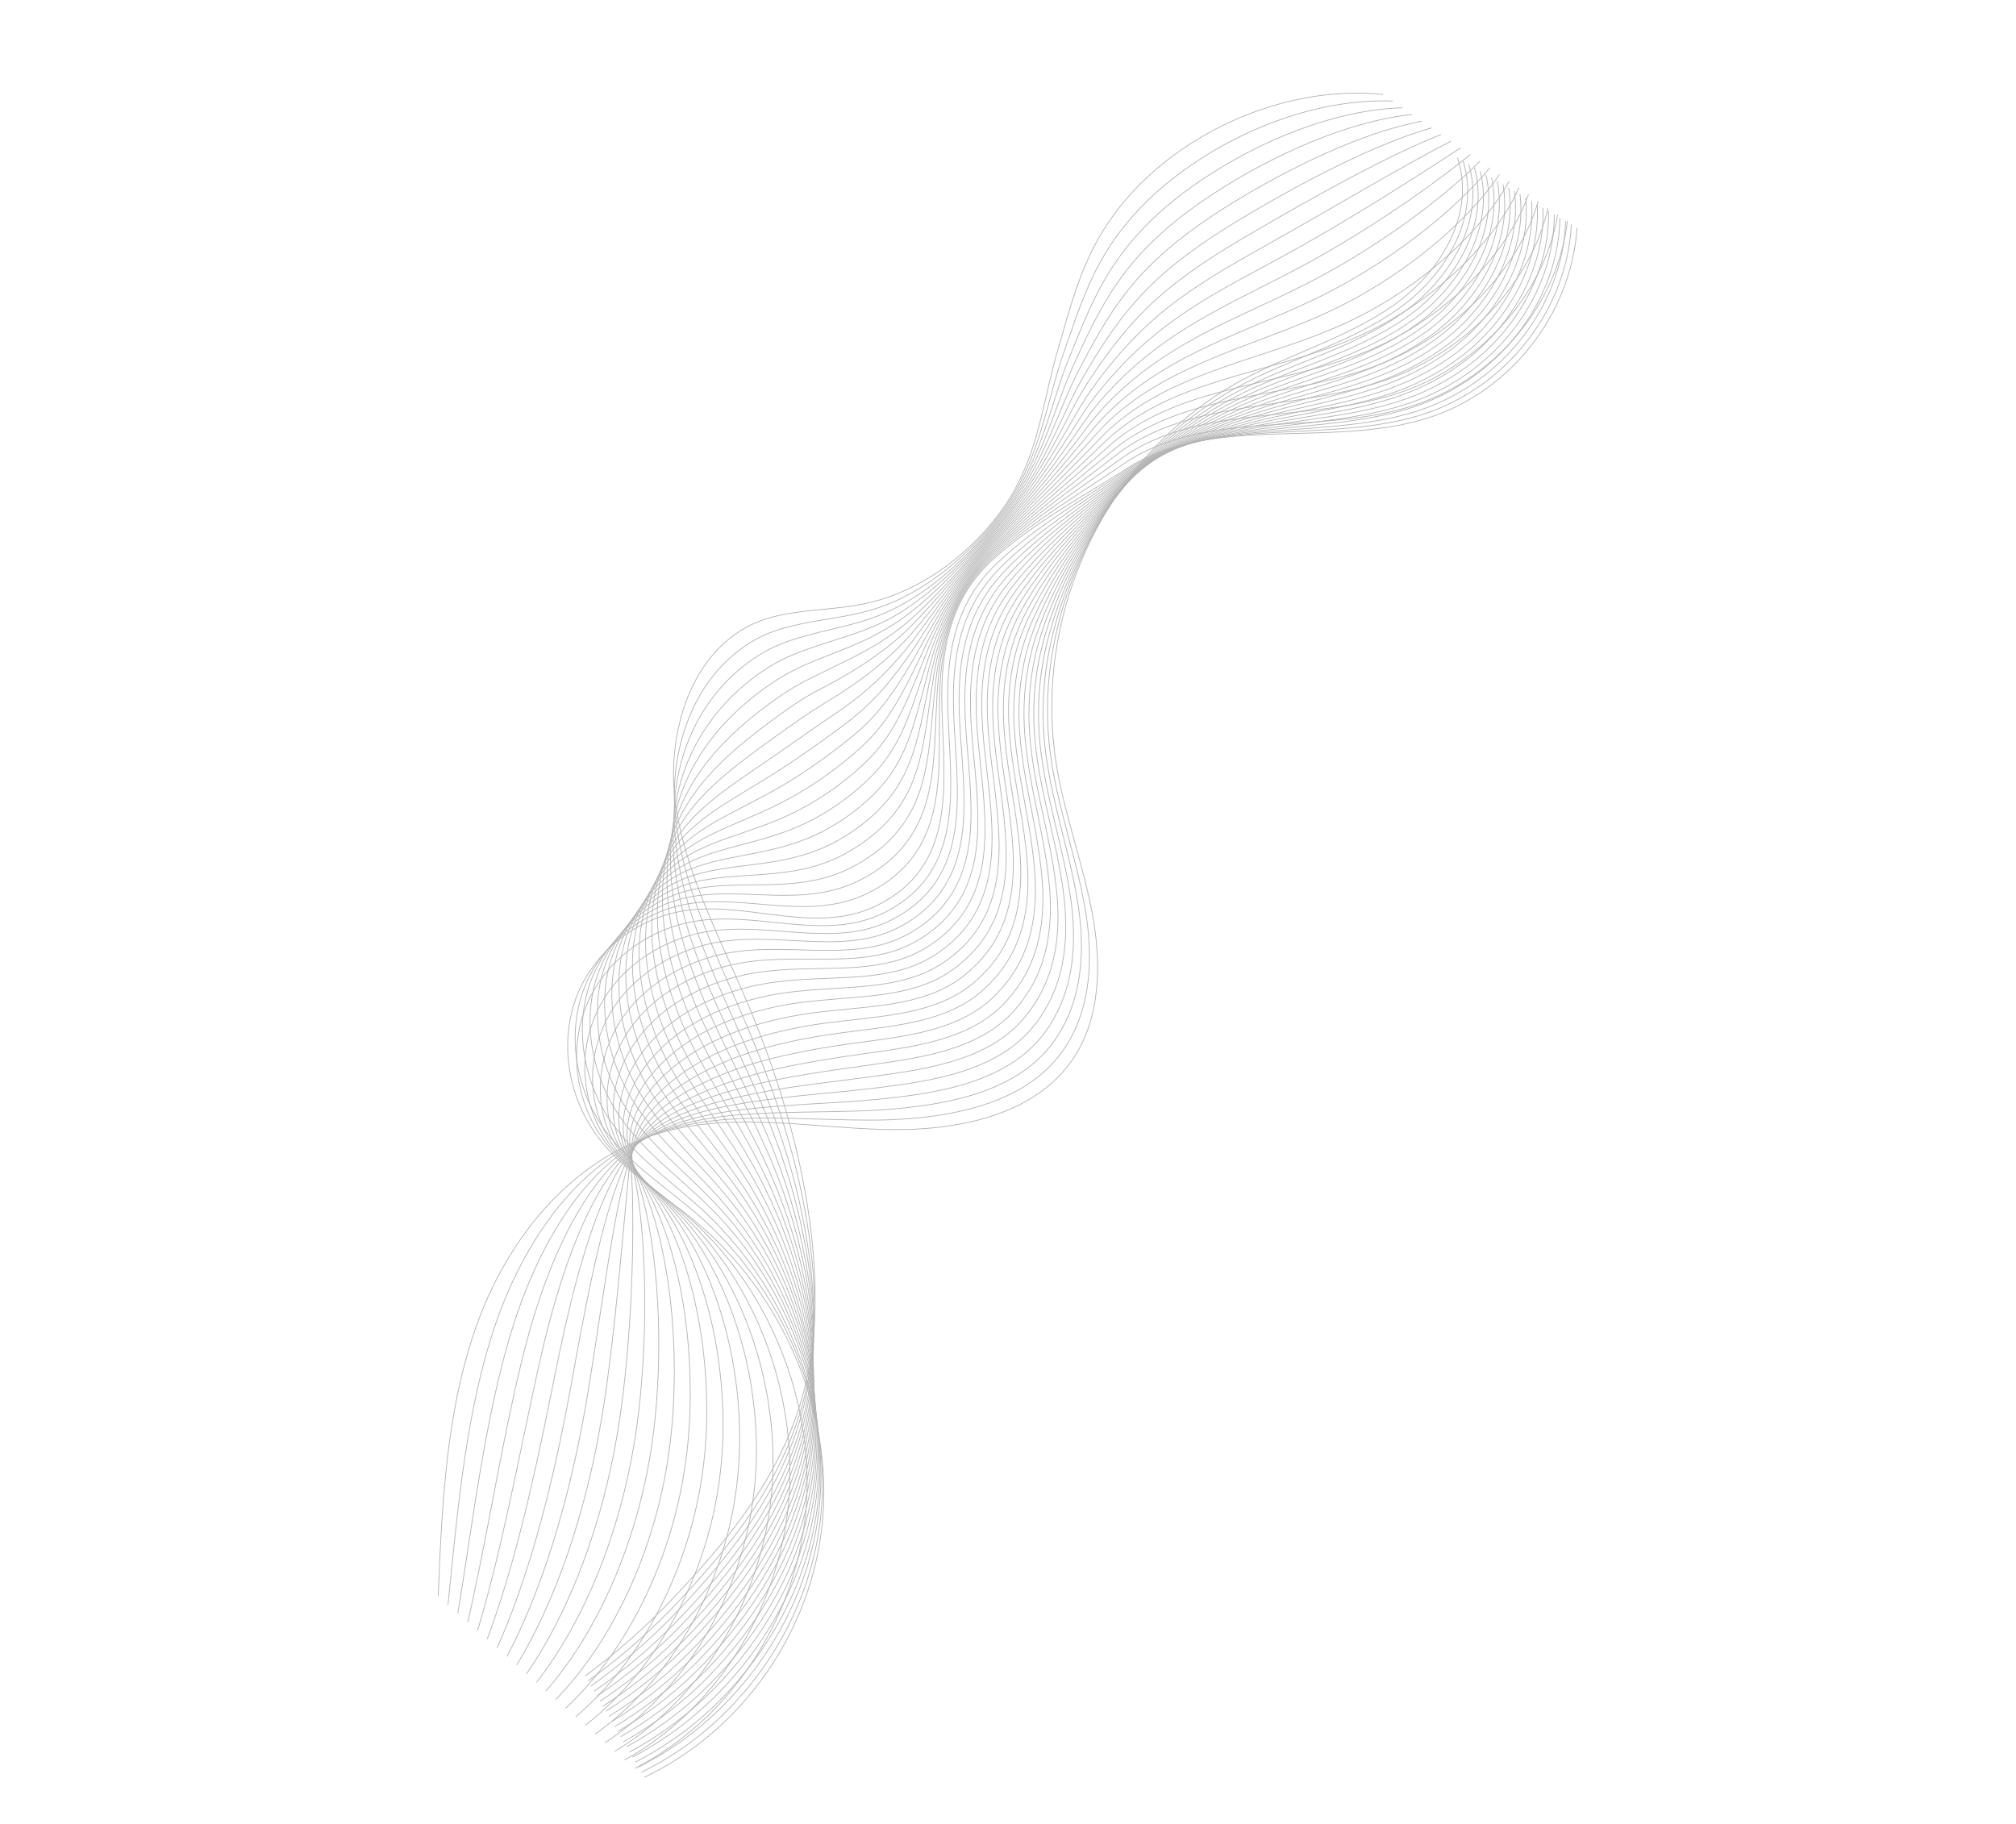 <?xml version="1.0" encoding="UTF-8"?> <svg xmlns="http://www.w3.org/2000/svg" width="1187" height="1074" viewBox="0 0 1187 1074" fill="none"><g opacity="0.3"><path d="M858.131 92.87C869.021 125.698 848.435 159.971 821.111 179.317C793.808 198.703 760.329 208.021 730.802 224.057C651.706 267.063 606.689 362.005 622.406 452.68C627.453 481.743 638.025 509.882 643.31 538.918C648.595 567.953 647.887 599.381 631.967 623.22C609.051 657.492 561.835 666.321 519.255 665.035C476.674 663.749 432.814 655.258 392.257 666.091C338.972 680.342 300.644 726.427 281.683 777.493C262.761 828.536 260.282 884.679 258.007 939.799" stroke="black" stroke-width="0.445" stroke-miterlimit="10"></path><path d="M861.463 94.809C871.759 127.757 851.231 161.948 823.931 181.433C812.149 189.857 799.147 196.411 785.785 202.301C768.264 210.043 750.131 216.751 733.24 225.468C698.772 243.225 670.305 269.978 650.326 302.756C634.893 328.052 624.197 356.195 619.436 385.571C615.963 406.499 615.856 428.029 619.251 449.482C620.772 459.089 622.907 468.615 625.28 478.113C630.096 497.426 635.843 516.588 639.071 536.055C642.707 558.136 642.739 581.414 634.916 601.514C632.5 607.789 629.395 613.729 625.439 619.22C608.813 642.227 580.788 652.635 550.924 656.953C538.002 658.804 524.746 659.572 512.019 659.545C497.78 659.529 483.521 658.917 469.47 658.597C441.846 657.899 415.026 658.031 390.329 666.176C374.279 671.499 360.209 680.001 347.676 690.961C322.183 713.212 303.081 746.021 291.303 781.031C288.064 790.639 285.307 800.391 282.895 810.31C272.18 854.365 268.351 900.656 263.773 944.822" stroke="black" stroke-width="0.445" stroke-miterlimit="10"></path><path d="M864.815 96.786C874.479 129.875 854.068 164.002 826.793 183.626C814.992 192.111 801.991 198.665 788.569 204.536C771.005 212.201 752.744 218.674 735.68 226.979C700.866 243.91 671.673 269.234 651.038 301.457C635.073 326.333 623.618 353.825 617.807 382.758C613.649 403.45 613.041 424.899 616.099 446.382C617.459 455.974 619.516 465.543 621.772 475.105C626.371 494.485 631.944 513.793 634.853 533.23C638.151 555.343 637.597 578.382 628.986 598.15C626.326 604.254 623.076 610.02 618.953 615.298C601.679 637.39 573.517 646.708 543.671 650.965C530.71 652.838 517.46 653.804 504.808 654.193C490.664 654.633 476.605 654.671 462.998 655.072C436.216 655.74 410.878 657.295 388.406 666.46C373.851 672.39 361.705 681.265 350.734 692.49C328.546 715.326 311.702 748.935 300.867 784.749C297.894 794.568 295.286 804.593 292.92 814.69C282.42 859.793 276.739 906.685 269.545 950.043" stroke="black" stroke-width="0.445" stroke-miterlimit="10"></path><path d="M868.168 98.764C877.2 131.993 856.906 166.057 829.635 185.78C817.855 194.304 804.797 200.939 791.332 206.733C773.666 214.301 755.356 220.497 738.1 228.45C702.901 244.578 673.061 268.43 651.731 300.12C635.234 324.576 622.98 351.437 616.158 379.906C611.276 400.384 610.206 421.729 612.948 443.282C614.17 452.9 616.067 462.454 618.226 472.119C622.609 491.566 628.007 511.018 630.618 530.466C633.578 552.61 632.478 575.389 623.04 594.846C620.135 600.78 616.74 606.371 612.468 611.375C594.585 632.532 566.226 640.742 536.419 644.977C523.398 646.832 510.215 648.016 497.637 648.82C483.588 649.714 469.77 650.382 456.544 651.487C430.648 653.599 406.71 656.52 386.503 666.684C373.424 673.281 363.16 682.45 353.851 693.937C334.926 717.281 320.403 751.806 310.53 788.365C307.844 798.433 305.381 808.632 303.082 818.946C292.835 865.076 285.304 912.568 275.394 955.122" stroke="black" stroke-width="0.445" stroke-miterlimit="10"></path><path d="M871.521 100.741C879.899 134.073 859.744 168.112 832.437 187.955C820.639 196.54 807.603 203.214 794.035 208.911C776.326 216.402 757.888 222.363 740.46 229.904C704.935 245.246 674.348 267.63 652.38 298.704C635.311 322.761 622.239 348.953 614.505 376.955C608.859 397.24 607.367 418.459 609.81 440.023C610.873 449.626 612.652 459.244 614.733 468.951C618.921 488.505 624.102 508.024 626.396 527.542C628.998 549.678 627.394 572.276 617.087 591.344C613.958 597.146 610.375 602.485 605.958 607.314C587.427 627.557 558.949 634.616 529.103 638.873C516.061 640.689 502.867 642.131 490.38 643.291C476.405 644.601 462.809 645.957 450.044 647.724C424.99 651.201 402.517 655.607 384.592 666.709C372.968 673.933 364.628 683.476 356.942 695.247C341.263 719.157 329.097 754.479 320.106 791.824C317.647 802.123 315.372 812.576 313.14 823.106C303.126 870.224 293.785 918.394 281.178 960.084" stroke="black" stroke-width="0.445" stroke-miterlimit="10"></path><path d="M874.874 102.719C882.619 136.191 862.581 170.166 835.277 190.109C823.501 198.733 810.425 205.429 796.797 211.108C779.046 218.52 760.48 224.247 742.879 231.375C707.007 245.893 675.755 266.866 653.07 297.366C635.47 321.003 621.578 346.526 612.833 374.064C606.463 394.135 604.531 415.289 606.637 436.885C607.56 446.512 609.201 456.155 611.183 465.865C615.153 485.486 620.161 505.151 622.135 524.64C624.4 546.807 622.249 569.144 611.115 587.902C607.78 593.511 604.013 598.697 599.469 603.292C580.307 622.561 551.675 628.589 521.825 632.747C508.744 634.584 495.556 636.225 483.143 637.801C469.263 639.565 455.908 641.551 443.547 644.061C419.357 648.943 398.227 654.796 382.645 666.855C372.436 674.728 366.1 684.601 359.975 696.638C347.563 721.154 337.694 757.255 329.646 795.404C327.453 805.913 325.306 816.6 323.141 827.348C313.381 875.492 302.149 924.285 286.865 965.149" stroke="black" stroke-width="0.445" stroke-miterlimit="10"></path><path d="M878.244 104.636C885.357 138.249 865.415 172.122 838.136 192.203C826.342 200.887 813.248 207.643 799.578 213.244C781.724 220.56 763.109 226.01 745.316 232.786C709.08 246.539 677.121 266.023 653.78 295.968C635.626 319.146 620.897 344.059 611.201 371.153C604.068 391.03 601.713 412.059 603.481 433.686C604.306 443.317 605.808 452.984 607.633 462.78C611.387 482.467 616.181 502.299 617.896 521.776C619.802 543.936 617.147 566.091 605.165 584.499C601.606 589.977 597.673 594.949 592.962 599.331C573.191 617.664 544.401 622.563 514.551 626.72C501.41 628.539 488.25 630.419 475.95 632.389C462.165 634.608 449.051 637.223 437.072 640.437C413.725 646.684 393.963 654.124 380.719 667.039C371.909 675.622 367.554 685.787 363.091 698.085C353.963 723.148 346.394 760.126 339.268 799.041C337.363 809.8 335.343 820.721 333.224 831.646C323.678 880.839 310.634 930.21 292.695 970.288" stroke="black" stroke-width="0.445" stroke-miterlimit="10"></path><path d="M881.598 106.613C888.057 140.328 868.254 174.176 840.999 194.396C829.226 203.119 816.094 209.897 802.341 215.441C784.445 222.678 765.703 227.893 747.737 234.257C711.154 247.186 678.469 265.24 654.472 294.63C635.787 317.388 620.199 341.654 609.552 368.301C601.694 387.964 598.879 408.889 600.309 430.547C600.973 440.163 602.359 449.894 604.106 459.733C607.664 479.526 612.262 499.464 613.679 518.952C615.247 541.143 612.067 563.077 599.215 581.096C595.451 586.382 591.333 591.201 586.495 595.348C566.076 612.767 537.128 616.536 507.318 620.672C494.176 622.491 480.984 624.591 468.797 626.956C455.146 629.609 442.194 632.895 430.657 636.831C408.174 644.482 389.781 653.509 378.894 667.221C371.464 676.573 369.147 686.947 366.247 699.512C360.386 725.181 355.113 762.938 348.931 802.657C347.252 813.647 345.438 824.76 343.346 835.924C334.055 886.143 319.141 936.175 298.504 975.388" stroke="black" stroke-width="0.445" stroke-miterlimit="10"></path><path d="M884.95 108.59C890.777 142.446 871.091 176.231 843.8 196.572C832.01 205.355 818.859 212.193 805.064 217.658C787.104 224.779 768.235 229.759 750.156 235.729C713.226 247.833 679.855 264.437 655.142 293.253C635.924 315.591 619.518 339.187 607.88 365.41C599.259 384.88 596.021 405.68 597.135 427.409C597.661 437.049 598.908 446.805 600.537 456.707C603.879 476.568 608.303 496.651 609.421 516.149C610.652 538.371 606.986 560.063 593.247 577.754C589.259 582.907 584.974 587.513 579.948 591.407C558.92 607.892 529.836 610.57 500.004 614.667C486.802 616.468 473.638 618.806 461.504 621.547C447.927 624.616 435.236 628.57 424.082 633.21C402.442 642.227 385.38 652.961 376.868 667.409C370.84 677.57 370.501 688.136 369.241 700.924C366.686 727.178 363.67 765.734 358.471 806.237C357.058 817.437 355.392 828.824 353.347 840.165C344.309 891.412 327.544 942.044 304.23 980.432" stroke="black" stroke-width="0.445" stroke-miterlimit="10"></path><path d="M888.304 110.568C893.498 144.565 873.929 178.285 846.642 198.726C834.873 207.548 821.704 214.446 807.828 219.855C789.825 226.897 770.868 231.622 752.555 237.161C715.261 248.501 681.182 263.615 655.813 291.876C636.063 313.794 618.798 336.742 606.188 362.48C596.783 381.718 593.144 402.432 593.921 424.192C594.286 433.818 595.455 443.616 596.967 453.582C600.053 473.531 604.342 493.738 605.14 513.207C606.012 535.422 601.842 556.931 587.234 574.234C583.041 579.195 578.55 583.609 573.418 587.307C551.78 602.856 522.5 604.426 492.707 608.502C479.466 610.324 466.348 612.84 454.287 615.996C440.805 619.52 428.354 624.104 417.643 629.465C396.867 639.887 381.259 652.364 374.98 667.473C370.413 678.461 372.031 689.18 372.355 702.272C373.065 729.132 372.407 768.485 368.09 809.774C366.904 821.205 365.405 832.806 363.448 844.403C354.664 896.677 336.009 947.931 310.04 985.532" stroke="black" stroke-width="0.445" stroke-miterlimit="10"></path><path d="M891.655 112.546C896.256 146.662 876.745 180.301 849.482 200.88C837.695 209.763 824.526 216.661 810.629 222.031C792.523 228.977 773.498 233.485 755.012 238.611C717.372 249.127 682.628 262.83 656.542 290.518C636.222 312.036 618.077 334.298 604.576 359.608C594.408 378.652 590.346 399.241 590.807 421.072C591.034 430.722 592.064 440.545 593.498 450.553C596.388 470.609 600.481 490.922 600.982 510.401C601.516 532.647 596.881 553.953 581.364 570.888C576.947 575.717 572.29 579.918 566.992 583.403C544.684 597.999 515.328 598.496 485.492 602.493C472.23 604.277 459.101 607.052 447.153 610.603C433.766 614.581 421.535 619.755 411.227 625.859C391.333 637.625 377.202 651.984 373.153 667.654C370.051 679.569 373.583 690.362 375.548 703.678C379.564 731.123 381.163 771.276 377.79 813.369C376.891 825.05 375.537 836.825 373.608 848.66C365.039 901.981 344.571 953.815 315.886 990.612" stroke="black" stroke-width="0.445" stroke-miterlimit="10"></path><path d="M894.988 114.484C898.935 148.702 879.562 182.316 852.303 202.995C840.537 211.916 827.311 218.896 813.35 224.149C795.202 231.016 776.028 235.251 757.39 240.004C719.364 249.716 683.934 261.968 657.192 289.101C636.318 310.161 617.337 331.813 602.885 356.678C591.971 375.468 587.469 395.993 587.592 417.855C587.659 427.491 588.572 437.377 589.889 447.449C592.562 467.572 596.46 487.991 596.644 507.541C596.82 529.779 591.72 550.881 575.276 567.509C570.675 572.186 565.812 576.194 560.347 579.466C537.43 593.126 507.877 592.514 478.081 596.491C464.758 598.257 451.657 601.269 439.762 605.197C426.47 609.63 414.44 615.454 404.553 622.241C385.502 635.373 372.966 651.55 371.008 667.806C369.489 680.583 374.857 691.493 378.405 705.114C385.727 733.144 389.584 774.097 387.132 816.956C386.499 828.846 385.295 840.895 383.45 852.886C375.114 907.196 352.836 959.708 321.454 995.641" stroke="black" stroke-width="0.445" stroke-miterlimit="10"></path><path d="M898.34 116.461C901.655 150.82 882.399 184.371 855.125 205.209C843.342 214.191 830.137 221.21 816.094 226.405C797.904 233.195 778.642 237.173 759.792 241.536C721.44 250.462 685.263 261.246 657.883 287.764C636.477 308.403 616.616 329.368 601.274 353.805C589.596 372.402 584.672 392.802 584.457 414.695C584.386 424.356 585.16 434.267 586.399 444.381C588.855 464.57 592.579 485.135 592.443 504.656C592.321 526.904 586.717 547.825 569.343 564.046C564.497 568.551 559.489 572.385 553.897 575.422C530.371 588.148 500.66 586.406 470.863 590.383C457.502 592.17 444.407 595.381 432.625 599.703C419.407 604.552 407.639 611.045 398.156 618.575C379.947 633.072 369.067 651.084 369.16 667.949C369.245 681.627 376.428 692.615 381.577 706.48C392.205 735.095 398.34 776.887 396.811 820.511C396.405 832.633 395.367 844.895 393.59 857.103C385.507 912.44 361.339 965.573 327.28 1000.68" stroke="black" stroke-width="0.445" stroke-miterlimit="10"></path><path d="M901.732 118.417C904.414 152.918 885.315 186.383 858.005 207.342C846.243 216.363 832.96 223.425 818.896 228.581C800.603 235.274 781.274 239.036 762.25 242.986C723.553 251.088 686.689 260.421 658.614 286.405C636.676 306.624 615.956 326.941 599.642 350.893C587.18 369.258 581.854 389.572 581.323 411.535C581.114 421.221 581.788 431.135 582.871 441.334C585.131 461.63 588.659 482.301 588.226 501.832C587.744 524.072 581.696 544.829 563.414 560.682C558.384 565.035 553.149 568.637 547.39 571.461C523.216 583.272 493.368 580.44 463.551 584.377C450.168 586.125 437.062 589.596 425.393 594.313C412.27 599.616 400.721 606.699 391.641 614.972C374.315 630.813 365.107 650.601 367.196 668.155C368.941 682.653 377.882 693.801 384.615 707.971C398.548 737.171 406.98 779.741 406.394 824.169C406.276 836.54 405.365 849.037 403.634 861.423C395.766 917.808 369.785 971.52 333.07 1005.84" stroke="black" stroke-width="0.445" stroke-miterlimit="10"></path><path d="M905.085 120.395C907.113 154.997 888.152 188.438 860.846 209.496C849.066 218.578 835.805 225.679 821.638 230.739C803.302 237.354 783.863 240.82 764.688 244.397C725.604 251.696 688.054 259.579 659.323 285.007C636.853 304.806 615.215 324.458 598.009 347.982C584.763 366.114 579.036 386.342 578.168 408.337C577.799 418.008 578.356 427.986 579.339 438.188C581.382 458.551 584.736 479.367 584.004 498.908C583.185 521.18 576.673 541.733 557.482 557.219C552.228 561.44 546.827 564.829 540.94 567.418C516.157 578.294 486.151 574.332 456.334 578.27C442.912 580.039 429.852 583.687 418.217 588.841C405.229 594.578 393.88 602.311 385.244 611.306C368.739 628.473 361.304 650.034 365.387 668.276C368.794 683.594 379.453 694.923 387.827 709.316C405.045 739.062 415.755 782.471 416.112 827.704C416.221 840.306 415.515 852.995 413.833 865.658C406.219 923.07 378.369 977.443 338.957 1010.9" stroke="black" stroke-width="0.445" stroke-miterlimit="10"></path><path d="M908.438 122.372C909.834 157.115 890.97 190.453 863.688 211.65C851.929 220.771 838.59 227.914 824.401 232.935C806.002 239.433 786.457 242.704 767.108 245.868C727.699 252.381 689.463 258.814 659.994 283.63C636.971 302.97 614.474 321.973 596.339 345.091C582.269 363.012 576.141 383.154 574.996 405.198C574.488 414.893 574.885 424.857 575.811 435.141C577.638 455.571 580.778 476.554 579.766 496.044C578.609 518.348 571.614 538.758 551.511 553.777C546.073 557.844 540.427 561.063 534.413 563.417C508.981 573.379 478.818 568.287 449.018 572.165C435.536 573.916 422.504 577.802 410.961 583.311C398.068 589.503 386.899 597.847 378.705 607.564C363.043 626.097 357.378 649.33 363.399 668.343C368.505 684.46 380.883 695.969 390.819 710.628C411.382 740.938 424.332 785.207 425.611 831.205C425.986 844.017 425.429 856.981 423.793 869.821C416.433 928.26 386.731 983.233 344.642 1015.86" stroke="black" stroke-width="0.445" stroke-miterlimit="10"></path><path d="M911.77 124.31C912.534 159.194 893.786 192.469 866.469 213.786C854.692 222.967 841.374 230.149 827.104 235.114C808.623 241.554 788.969 244.53 769.468 247.322C729.712 253.01 690.75 258.014 660.625 282.274C637.031 301.215 613.694 319.51 594.629 342.221C579.775 359.91 573.266 380.005 571.763 402.041C571.095 411.722 571.375 421.75 572.183 432.098C573.815 452.634 576.76 473.723 575.449 493.223C573.934 515.519 566.516 535.804 545.483 550.416C539.861 554.331 534.009 557.357 527.867 559.477C501.805 568.465 471.527 562.321 441.706 566.159C428.184 567.931 415.159 572.017 403.729 577.92C390.909 584.528 380.003 593.54 372.212 604C357.393 623.899 353.476 648.765 361.456 668.588C368.259 685.404 382.398 697.173 393.918 712.136C417.864 742.989 432.994 788.1 435.216 834.903C435.856 847.925 435.427 861.122 433.858 874.18C426.791 933.624 395.259 989.237 350.454 1021.06" stroke="black" stroke-width="0.445" stroke-miterlimit="10"></path><path d="M915.123 126.288C915.254 161.313 896.624 194.523 869.331 215.979C857.575 225.2 844.239 232.442 829.888 237.349C811.343 243.673 791.622 246.432 771.908 248.832C731.767 253.717 692.158 257.249 661.338 280.975C637.212 299.496 612.935 317.086 593 339.408C577.361 356.865 570.452 376.874 568.61 398.942C567.843 408.626 567.984 418.678 568.676 429.09C570.051 449.714 572.84 470.888 571.252 490.438C569.399 512.765 561.516 532.847 539.575 547.092C533.729 550.874 527.689 553.648 521.403 555.593C494.732 563.646 464.256 556.394 434.474 560.211C420.931 561.944 407.895 566.289 396.578 572.587C383.853 579.649 373.166 589.251 365.779 600.454C351.803 621.718 349.633 648.218 359.612 668.83C368.132 686.384 383.973 698.394 397.054 713.623C424.246 745.043 441.733 790.95 444.859 838.579C445.748 851.871 445.524 865.261 443.962 878.517C437.106 938.91 403.722 995.124 356.241 1026.13" stroke="black" stroke-width="0.445" stroke-miterlimit="10"></path><path d="M918.475 128.265C917.952 163.392 899.461 196.578 872.172 218.133C860.398 227.414 847.023 234.678 832.629 239.507C814.042 245.752 794.193 248.276 774.306 250.264C733.84 254.363 693.484 256.427 662.008 279.598C637.35 297.699 612.193 314.602 591.307 336.479C574.884 353.703 567.573 373.626 565.415 395.764C564.488 405.434 564.512 415.55 565.086 426.025C566.245 446.717 568.859 468.036 566.912 487.578C564.701 509.897 556.417 529.893 533.504 543.653C527.473 547.282 521.228 549.864 514.793 551.536C487.473 558.674 456.879 550.271 427.097 554.088C413.494 555.803 400.486 560.386 389.243 567.1C376.613 574.617 366.106 584.83 359.161 596.755C346.006 619.346 345.585 647.479 357.544 668.94C367.722 687.215 385.284 699.504 400.028 714.996C430.525 747.001 450.29 793.747 454.357 842.08C455.511 855.583 455.415 869.208 453.941 882.72C447.282 944.221 412.068 1001.07 361.911 1031.25" stroke="black" stroke-width="0.445" stroke-miterlimit="10"></path><path d="M921.828 130.242C920.711 165.489 902.277 198.593 875.012 220.287C863.26 229.607 849.867 236.931 835.392 241.703C816.762 247.87 796.764 250.121 776.726 251.736C735.913 255.01 694.831 255.645 662.717 278.2C637.527 295.881 611.491 312.097 589.675 333.567C572.467 350.559 564.755 370.396 562.299 392.544C561.234 402.238 561.119 412.379 561.615 422.896C562.578 443.694 564.997 465.12 562.751 484.672C560.203 507.022 551.436 526.875 527.632 540.207C521.378 543.705 514.966 546.073 508.364 547.531C480.435 553.735 449.666 544.262 419.901 548.019C406.259 549.755 393.258 554.537 382.106 561.606C369.572 569.578 359.244 580.403 352.803 593.067C340.431 617.005 341.775 646.712 355.736 669.06C367.589 687.996 386.895 700.605 403.2 716.362C437.003 748.952 459.026 796.498 464.036 845.636C465.457 859.348 465.488 873.208 464.12 886.915C457.715 949.444 420.61 1006.92 367.797 1036.31" stroke="black" stroke-width="0.445" stroke-miterlimit="10"></path><path d="M925.198 132.16C923.45 167.547 905.132 200.588 877.832 222.402C866.062 231.782 852.651 239.167 838.133 243.861C819.4 249.932 799.375 251.944 779.163 253.147C737.964 255.618 696.257 254.82 663.426 276.802C637.683 294.024 610.707 309.535 588.082 330.634C570.047 347.315 561.976 367.144 559.204 389.363C558 399.082 557.786 409.226 558.164 419.807C558.911 440.672 561.155 462.243 558.612 481.805C555.725 504.187 546.515 523.875 521.781 536.801C515.343 540.146 508.725 542.322 501.996 543.545C473.458 548.813 442.53 538.211 412.745 541.928C399.082 543.626 386.108 548.646 375.031 556.13C362.57 564.518 352.504 576.011 346.445 589.38C334.915 614.683 337.966 645.944 353.966 669.16C367.516 688.795 388.523 701.645 406.451 717.686C443.539 750.821 467.84 799.206 473.794 849.149C475.441 863.093 475.699 877.183 474.338 891.09C468.187 954.645 429.23 1012.72 373.741 1041.29" stroke="black" stroke-width="0.445" stroke-miterlimit="10"></path><path d="M928.552 134.137C925.116 184.975 889.382 230.614 840.897 246.057C783.821 264.24 714.037 243.543 664.118 275.464C637.843 292.266 609.987 307.089 586.433 327.782C559.434 351.458 553.692 381.823 554.597 416.781C555.74 461.689 563.87 510.044 515.792 533.419C481.017 550.33 442.199 531.352 405.433 535.923C376.301 539.538 350.578 559.129 339.892 585.798C329.205 612.467 333.922 645.305 351.963 669.387C367.149 689.703 389.899 702.872 409.45 719.197C461.135 762.333 490.241 830.848 484.304 895.452C478.367 960.055 437.62 1018.75 379.393 1046.47" stroke="black" stroke-width="0.445" stroke-miterlimit="10"></path><path d="M922.844 130.248C917.442 178.305 881.217 222.387 833.427 238.364C809.522 246.383 783.545 247.88 758.012 249.542C731.821 251.206 706.092 252.973 683.095 261.917C675.685 264.777 668.539 268.404 661.824 273.013C636.543 290.338 609.879 305.679 586.548 326.504C560.104 350.082 553.543 379.777 553.151 413.465C553.055 421.215 553.14 429.019 553.104 436.786C553.041 459.61 551.842 481.835 540.645 499.918C534.376 510.008 525.057 518.867 511.231 525.768C477.099 542.835 439.842 526.453 404.949 532.235C400.316 533.03 395.796 534.218 391.428 535.78C369.708 543.625 351.616 560.946 343.52 582.967C333.782 609.424 338.858 641.712 356.399 665.712C371.247 686.06 393.318 699.75 412.204 716.436C444.803 745.223 468.017 784.424 478.344 825.914C483.816 848.112 485.603 870.893 483.211 893.159C478.891 933.791 460.767 971.943 433.36 1001.77C417.612 1018.93 398.739 1033.23 377.64 1043.52" stroke="black" stroke-width="0.445" stroke-miterlimit="10"></path><path d="M917.115 126.32C909.769 171.635 873.032 214.122 825.915 230.594C802.259 238.883 776.849 241.237 752.084 243.848C726.684 246.501 702.065 249.287 679.887 258.9C672.742 261.97 665.902 265.786 659.45 270.505C635.18 288.294 609.631 304.195 586.605 325.208C560.676 348.708 553.416 377.77 551.665 410.17C551.261 417.632 550.977 425.129 550.651 432.548C549.638 454.369 547.642 475.406 536.042 492.746C529.521 502.466 520.195 511.126 506.689 518.056C473.199 535.281 437.444 521.477 404.424 528.47C400.036 529.435 395.778 530.734 391.634 532.428C371.188 540.847 354.352 558.245 347.045 580.04C338.295 606.265 343.653 638.045 360.793 661.959C375.343 682.317 396.635 696.531 414.878 713.617C446.342 743.02 468.65 782.511 478.235 823.847C483.308 846.059 484.695 868.754 481.997 890.831C477.089 931.124 458.671 968.828 431.203 998.634C415.473 1015.74 396.721 1030.07 375.768 1040.54" stroke="black" stroke-width="0.445" stroke-miterlimit="10"></path><path d="M911.425 122.371C902.112 164.904 864.906 205.874 818.424 222.862C795.076 231.439 770.211 234.611 746.194 238.133C721.584 241.775 698.015 245.56 676.756 255.839C669.898 259.158 663.38 263.103 657.152 267.954C633.876 286.267 609.54 302.724 586.777 323.848C561.445 347.328 553.344 375.682 550.335 406.79C549.622 413.963 549.009 421.133 548.353 428.225C546.369 449.003 543.558 468.913 531.593 485.489C524.842 494.878 515.45 503.321 502.263 510.28C469.437 527.702 435.179 516.376 404.075 524.658C399.949 525.734 395.919 527.264 392.076 529.048C372.883 538.002 357.344 555.455 350.868 577.102C343.067 603.116 348.745 634.368 365.445 658.217C379.679 678.645 400.249 693.302 417.848 710.788C448.2 740.846 469.676 780.485 478.44 821.709C483.177 843.952 484.101 866.544 481.099 888.431C475.623 928.426 456.89 965.643 429.344 995.491C413.631 1012.53 394.94 1026.89 374.171 1037.51" stroke="black" stroke-width="0.445" stroke-miterlimit="10"></path><path d="M905.696 118.442C894.417 158.195 856.72 197.608 810.934 215.13C787.855 224.017 763.554 227.946 740.327 232.457C716.525 237.027 694.008 241.912 673.629 252.878C667.077 256.386 660.804 260.502 654.859 265.502C632.573 284.24 609.394 301.335 586.893 322.569C562.116 345.951 553.217 373.674 548.911 403.512C547.889 410.398 546.946 417.24 545.939 423.966C543.005 443.74 539.358 462.484 527.05 478.334C520.047 487.353 510.566 495.541 497.742 502.607C465.601 520.264 432.823 511.477 403.631 520.949C399.75 522.196 395.982 523.837 392.363 525.752C374.445 535.28 360.162 552.811 354.476 574.232C347.662 600.013 353.7 630.715 369.899 654.482C383.835 674.92 403.647 690.14 420.602 708.026C449.82 738.7 470.429 778.607 478.43 819.638C482.79 841.934 483.331 864.379 480.006 886.138C473.941 925.794 454.875 962.584 427.308 992.394C411.613 1009.37 393.042 1023.76 372.418 1034.56" stroke="black" stroke-width="0.445" stroke-miterlimit="10"></path><path d="M899.967 114.514C886.704 151.546 848.573 189.32 803.442 207.398C780.673 216.573 756.877 221.342 734.42 226.802C711.408 232.361 689.98 238.225 670.441 249.899C664.155 253.617 658.187 257.922 652.544 263.012C631.23 282.234 609.265 299.885 587.048 321.269C562.846 344.592 553.149 371.685 547.524 400.214C546.215 406.849 544.882 413.347 543.585 419.724C539.739 438.474 535.235 456.011 522.506 471.179C515.251 479.829 505.807 487.895 493.22 494.933C461.637 512.591 430.484 506.517 403.165 517.201C399.529 518.618 396.045 520.409 392.689 522.435C376.044 532.537 362.998 550.106 358.121 571.34C352.278 596.949 358.615 627.083 374.374 650.785C387.972 671.254 407.084 686.957 423.356 705.264C451.401 736.575 471.16 776.69 478.441 817.606C482.424 839.955 482.543 862.274 478.912 883.845C472.298 923.141 452.877 959.465 425.232 989.317C409.516 1006.26 391.105 1020.66 370.665 1031.61" stroke="black" stroke-width="0.445" stroke-miterlimit="10"></path><path d="M894.299 110.604C879.07 144.854 840.47 181.111 795.953 199.666C773.452 209.15 750.241 214.716 728.532 221.087C706.289 227.596 685.953 234.538 667.311 246.839C661.312 250.806 655.607 255.221 650.248 260.461C629.967 280.186 609.116 298.397 587.183 319.93C563.535 343.155 553.04 369.618 546.117 396.876C544.5 403.223 542.837 409.393 541.21 415.443C536.393 433.15 531.074 449.561 517.981 463.964C510.436 472.265 500.984 480.133 488.717 487.2C457.777 505.015 428.125 501.519 402.74 513.431C399.349 515.02 396.127 516.921 393.033 519.057C377.663 529.734 365.852 547.34 361.786 568.388C356.93 593.764 363.567 623.331 378.907 647.007C392.206 667.486 410.6 683.731 426.207 702.399C453.118 734.326 471.989 774.671 478.528 815.433C482.113 837.794 481.83 860.028 477.856 881.431C470.673 920.428 450.937 956.265 423.232 986.099C407.555 1003.02 389.204 1017.44 368.928 1028.5" stroke="black" stroke-width="0.445" stroke-miterlimit="10"></path><path d="M888.57 106.675C871.396 138.184 832.284 172.845 788.462 191.934C766.27 201.707 743.565 208.112 722.664 215.411C701.211 222.909 681.985 230.868 664.163 243.839C658.469 247.995 653.029 252.62 647.912 257.931C628.603 278.141 608.966 296.908 587.317 318.591C564.184 341.739 552.93 367.55 544.688 393.499C542.763 399.558 540.791 405.44 538.813 411.123C533.086 427.806 526.87 443.032 513.433 456.71C505.637 464.641 496.139 472.331 484.231 479.406C453.933 497.379 425.783 496.461 402.331 509.602C399.185 511.361 396.208 513.434 393.377 515.68C379.319 526.91 368.727 544.614 365.449 565.436C361.542 590.601 368.5 619.639 383.378 643.211C396.34 663.722 413.955 680.491 428.958 699.538C454.677 732.163 472.699 772.715 478.513 813.263C481.722 835.677 481.056 857.764 476.759 879.039C468.987 917.697 448.918 953.107 421.174 982.963C405.515 999.823 387.264 1014.24 367.154 1025.52" stroke="black" stroke-width="0.445" stroke-miterlimit="10"></path><path d="M882.84 102.748C863.7 131.475 824.054 164.502 780.97 184.202C759.026 194.246 736.906 201.447 716.756 209.757C696.133 218.222 677.938 227.242 660.974 240.861C655.546 245.227 650.391 250.001 645.557 255.462C627.22 276.157 608.737 295.463 587.371 317.295C564.793 340.344 552.702 365.547 543.241 390.183C541.007 395.954 538.706 401.508 536.398 406.864C529.738 422.483 522.669 436.603 508.889 449.556C500.841 457.117 491.358 464.647 479.709 471.733C450.053 489.864 423.404 491.523 401.865 505.854C399.002 507.764 396.249 509.968 393.68 512.325C380.897 524.129 371.58 541.85 369.094 562.545C366.175 587.477 373.415 616.008 387.891 639.494C400.576 660.054 417.43 677.287 431.79 696.734C456.374 729.975 473.508 770.756 478.563 811.21C481.395 833.677 480.306 855.64 475.704 876.725C467.364 915.084 446.98 950.007 419.175 979.844C403.534 996.644 385.404 1011.1 365.439 1022.55" stroke="black" stroke-width="0.445" stroke-miterlimit="10"></path><path d="M877.151 98.798C856.066 124.783 815.947 156.193 773.48 176.47C751.844 186.802 730.231 194.843 710.889 204.081C691.034 213.496 673.949 223.534 657.865 237.839C652.703 242.415 647.853 247.379 643.282 252.95C625.978 274.148 608.648 293.992 587.527 315.996C565.503 338.946 552.635 363.558 541.855 386.884C539.313 392.367 536.643 397.615 534.044 402.622C526.473 417.217 518.508 430.152 504.345 442.401C496.046 449.592 486.517 456.945 475.188 464.06C446.175 482.348 421.049 486.624 401.382 502.167C398.764 504.247 396.295 506.6 393.95 509.09C382.44 521.468 374.38 539.265 372.684 559.735C370.714 584.455 378.313 612.436 392.289 635.84C404.636 656.432 420.771 674.206 434.487 694.054C457.938 727.91 474.144 768.942 478.496 809.221C480.93 831.701 479.441 853.578 474.533 874.475C465.644 912.474 444.926 946.97 417.022 976.811C401.399 993.55 383.35 1008.06 363.549 1019.63" stroke="black" stroke-width="0.445" stroke-miterlimit="10"></path><path d="M871.421 94.87C848.37 118.074 807.782 147.966 765.988 168.739C744.622 179.38 723.594 188.217 704.999 198.366C685.935 208.77 669.899 219.808 654.716 234.839C649.88 239.643 645.275 244.778 640.967 250.46C624.635 272.142 608.458 292.525 587.682 314.696C566.172 337.569 552.507 361.551 540.468 383.585C537.617 388.78 534.618 393.701 531.69 398.38C523.208 411.951 514.346 423.701 499.84 435.225C491.25 442.068 481.753 449.2 470.705 456.365C442.334 474.811 418.709 481.665 400.976 498.436C398.603 500.687 396.396 503.152 394.314 505.752C384.078 518.704 377.255 536.539 376.368 556.822C375.386 581.31 383.266 608.784 396.841 632.101C408.851 652.724 424.286 670.98 437.358 691.228C459.636 725.722 475.014 767.001 478.602 807.086C480.621 829.641 478.787 851.35 473.556 872.118C464.078 909.778 443.067 943.827 415.123 973.689C399.518 990.368 381.569 1004.88 361.973 1016.63" stroke="black" stroke-width="0.445" stroke-miterlimit="10"></path><path d="M865.714 90.981C840.696 111.404 799.617 139.739 758.498 161.007C737.419 171.897 716.957 181.591 699.092 192.711C680.836 204.043 665.893 216.16 651.529 231.861C646.959 236.875 642.637 242.159 638.652 247.969C623.353 270.154 608.29 291.097 587.776 313.378C566.821 336.153 552.319 359.526 539.022 380.269C535.862 385.175 532.533 389.769 529.275 394.121C519.861 406.627 510.124 417.233 495.296 428.071C486.455 434.544 476.912 441.498 466.222 448.671C438.516 467.313 416.392 476.745 400.55 494.667C398.421 497.089 396.46 499.724 394.679 502.413C385.717 515.94 380.13 533.813 380.093 553.888C380.059 578.165 388.26 605.11 401.395 628.363C413.067 649.017 427.762 667.776 440.191 688.424C461.334 723.534 475.785 765.063 478.691 805.012C480.312 827.58 478.077 849.203 472.541 869.783C462.495 907.144 441.13 940.726 413.126 970.57C397.538 987.189 379.671 1001.75 360.259 1013.66" stroke="black" stroke-width="0.445" stroke-miterlimit="10"></path><path d="M860.025 87.031C833.023 104.734 791.471 131.452 751.008 153.275C730.198 164.474 710.26 174.947 693.225 187.035C675.759 199.356 661.865 212.472 648.42 228.839C644.116 234.063 640.1 239.536 636.377 245.457C622.05 268.127 608.18 289.587 587.971 312.057C567.531 334.755 552.21 357.458 537.675 376.949C534.207 381.567 530.548 385.833 526.961 389.858C516.636 401.34 506.002 410.761 490.831 420.873C481.717 426.937 472.171 433.793 461.801 440.994C434.737 459.794 414.136 471.843 400.206 490.955C398.322 493.548 396.623 496.293 395.065 499.114C387.378 513.215 383.087 531.144 383.821 551.053C384.775 575.097 393.258 601.535 405.97 624.663C417.326 645.387 431.32 664.628 443.084 685.638C463.093 721.363 476.616 763.143 478.82 802.917C480.064 825.537 477.407 847.035 471.527 867.447C460.892 904.469 439.211 937.565 411.168 967.43C395.62 984.027 377.851 998.589 358.564 1010.63" stroke="black" stroke-width="0.445" stroke-miterlimit="10"></path><path d="M854.295 83.103C825.327 98.024 783.306 123.225 743.516 145.542C723.015 157.03 703.623 168.322 687.335 181.32C670.66 194.63 657.836 208.785 645.25 225.8C641.251 231.213 637.5 236.896 634.04 242.927C620.746 266.1 607.969 288.08 588.065 310.739C568.18 333.339 551.982 355.454 536.246 373.572C532.43 377.923 528.481 381.84 524.542 385.499C513.306 395.956 501.716 404.175 486.223 413.601C476.818 419.316 467.305 425.952 457.215 433.204C430.755 452.182 411.715 466.827 399.697 487.128C398.058 489.892 396.643 492.788 395.348 495.719C388.935 510.394 385.879 528.361 387.424 548.083C389.326 571.916 398.13 597.825 410.401 620.888C421.459 641.622 434.675 661.388 445.795 682.797C464.691 719.178 477.305 761.148 478.766 800.768C479.634 823.44 476.593 844.792 470.369 865.037C459.184 901.699 437.171 934.367 409.028 964.236C393.458 980.795 375.85 995.371 356.708 1007.59" stroke="black" stroke-width="0.445" stroke-miterlimit="10"></path><path d="M848.566 79.175C817.654 91.354 775.12 114.959 736.026 137.811C715.794 149.608 696.947 161.717 681.429 175.665C665.522 189.925 653.809 205.098 642.062 222.821C638.33 228.444 634.884 234.316 631.687 240.458C619.386 264.155 607.802 286.652 588.161 309.422C568.79 331.944 551.773 353.391 534.8 370.256C530.676 374.318 526.397 377.909 522.128 381.239C510.003 390.711 497.728 398.137 481.68 406.447C471.875 411.519 462.464 418.25 452.694 425.531C426.897 444.706 409.359 461.928 399.253 483.419C397.859 486.354 396.707 489.361 395.635 492.424C390.496 507.673 388.698 525.716 391.031 545.213C393.921 568.813 403.007 594.215 414.877 617.192C425.597 637.958 438.112 658.205 448.61 680.054C466.372 717.05 478.058 759.271 478.799 798.775C479.23 821.483 475.827 842.727 469.319 862.822C457.566 899.185 435.198 931.388 407.056 961.256C391.504 977.754 373.956 992.349 354.998 1004.72" stroke="black" stroke-width="0.445" stroke-miterlimit="10"></path><path d="M842.898 75.265C810.019 84.663 767.097 106.808 728.556 130.118C708.654 142.243 690.311 155.092 675.582 170.029C660.505 185.256 649.802 201.45 638.996 219.879C635.55 225.751 632.367 231.733 629.454 238.025C618.165 262.185 607.694 285.242 588.358 308.201C569.521 330.585 551.688 351.462 533.456 367.035C529.024 370.81 524.436 374.112 519.817 377.076C506.819 385.502 493.354 391.295 477.218 399.349C467.249 404.307 457.744 410.584 448.293 417.894C423.139 437.226 407.123 457.065 398.87 479.729C397.759 482.813 396.812 486.012 396.043 489.164C392.178 504.988 391.615 523.069 394.759 542.379C398.598 565.767 408.042 590.619 419.451 613.492C429.834 634.29 441.709 655.036 451.464 677.289C468.17 714.859 478.85 757.372 478.888 796.702C478.942 819.462 475.117 840.581 468.304 860.487C455.962 896.512 433.3 928.266 405.058 958.138C389.524 974.576 372.097 989.206 353.324 1001.73" stroke="black" stroke-width="0.445" stroke-miterlimit="10"></path><path d="M837.168 71.337C802.324 77.954 758.911 98.542 721.044 122.348C701.411 134.782 683.652 148.427 669.671 164.275C655.363 180.452 645.791 197.703 635.804 216.801C632.664 222.861 629.786 229.033 627.096 235.456C616.8 260.14 607.462 283.697 588.431 306.844C570.109 329.152 551.436 349.32 531.988 363.68C527.247 367.166 522.287 370.062 517.38 372.778C503.621 380.453 489.111 384.788 472.631 392.117C462.411 396.705 452.881 402.842 443.729 410.142C419.238 429.671 404.784 452.107 398.382 475.942C397.517 479.197 396.832 482.506 396.325 485.769C393.734 502.167 394.429 520.325 398.361 539.409C403.188 562.565 412.915 586.909 423.883 609.718C433.95 630.586 445.064 651.796 454.214 674.428C469.747 712.635 479.539 755.377 478.895 794.571C478.512 817.365 474.364 838.356 467.207 858.095C454.315 893.76 431.32 925.087 403.018 954.941C387.502 971.319 370.195 985.984 351.567 998.683" stroke="black" stroke-width="0.445" stroke-miterlimit="10"></path><path d="M831.44 67.408C794.65 71.283 750.725 90.276 713.554 114.616C694.23 127.338 676.977 141.823 663.765 158.62C650.247 175.786 641.664 194.019 632.617 213.822C629.743 220.093 627.17 226.453 624.782 232.966C615.519 258.153 607.273 282.229 588.587 305.545C570.798 327.714 551.287 347.274 530.602 360.381C525.553 363.579 520.305 366.226 515.027 368.536C500.229 374.952 484.928 378.298 468.148 384.98C457.655 389.159 448.1 395.158 439.268 402.487C415.441 422.213 402.527 447.204 397.999 472.251C397.378 475.677 396.978 479.136 396.694 482.531C395.416 499.481 397.347 517.677 402.072 536.635C407.869 559.619 417.894 583.395 428.462 606.118C438.191 627.017 448.604 648.709 457.072 671.762C471.47 710.585 480.335 753.578 478.988 792.596C478.207 815.404 473.679 836.348 466.217 855.898C452.758 891.263 429.447 922.104 401.045 951.961C385.547 968.278 368.301 982.962 349.857 995.814" stroke="black" stroke-width="0.445" stroke-miterlimit="10"></path><path d="M825.75 63.459C786.994 64.553 742.6 82.028 706.063 106.884C687.008 119.916 670.34 135.197 657.897 152.944C645.187 171.038 637.697 190.35 629.469 210.822C626.86 217.303 624.593 223.852 622.467 230.475C614.297 256.183 607.063 280.723 588.682 304.227C571.408 326.32 551.227 345.484 529.173 357.004C523.734 359.857 518.221 362.294 512.591 364.237C496.903 369.668 480.664 371.751 463.523 377.768C452.757 381.538 443.238 387.417 434.665 394.757C411.481 414.64 400.089 442.249 397.452 468.445C397.076 472.043 396.938 475.612 396.917 479.118C396.913 496.642 400.08 514.876 405.615 533.647C412.4 556.398 422.668 579.689 432.813 602.286C442.204 623.217 451.899 645.451 459.702 668.865C472.988 708.343 480.864 751.569 478.854 790.39C477.657 813.272 472.746 834.07 464.978 853.431C450.93 888.458 427.286 918.871 398.885 948.729C383.404 964.985 366.279 979.704 347.981 992.731" stroke="black" stroke-width="0.445" stroke-miterlimit="10"></path><path d="M820.021 59.531C779.281 57.904 734.414 73.762 698.572 99.152C679.826 112.472 663.643 128.553 651.969 147.25C640.05 166.333 633.608 186.645 626.299 207.783C623.957 214.474 621.973 221.172 620.132 227.946C612.934 254.138 606.853 279.217 588.816 302.888C572.036 324.865 550.887 343.085 527.766 353.666C522.039 356.27 516.175 358.341 510.216 359.956C493.599 364.422 476.499 365.201 458.997 370.553C447.959 373.914 438.415 379.654 430.2 387.002C407.68 407.082 397.829 437.247 397.065 464.655C396.934 468.423 397.04 472.163 397.282 475.78C398.553 493.879 402.976 512.189 409.339 530.713C417.073 553.253 427.661 576.015 437.405 598.526C446.42 619.509 455.453 642.204 462.634 666.057C474.786 706.151 481.674 749.61 479.042 788.312C477.409 811.229 472.175 831.898 464.024 851.113C449.408 885.841 425.428 915.728 396.948 945.628C381.506 961.863 364.441 976.6 346.367 989.759" stroke="black" stroke-width="0.445" stroke-miterlimit="10"></path><path d="M814.313 55.641C771.607 51.233 726.288 65.513 691.081 91.419C672.605 105.049 657.006 121.927 646.101 141.574C634.972 161.646 629.58 182.957 623.172 204.821C621.134 211.701 619.417 218.61 617.817 225.455C611.651 252.149 606.642 277.71 588.932 301.609C572.645 323.469 550.716 341 526.341 350.389C520.305 352.704 514.133 354.486 507.822 355.736C490.316 359.216 472.277 358.732 454.453 363.398C443.103 366.371 433.634 371.97 425.679 379.328C403.883 399.623 395.572 432.344 396.62 460.946C396.773 464.864 397.103 468.736 397.608 472.462C400.152 491.135 405.812 509.484 412.985 527.821C421.706 550.128 432.577 572.383 441.88 594.829C450.558 615.844 458.851 639.042 465.388 663.295C476.405 704.005 482.367 747.714 478.993 786.262C476.922 809.214 471.326 829.776 462.891 848.841C447.725 883.209 423.412 912.669 394.872 942.551C379.409 958.748 362.504 973.499 344.554 986.792" stroke="black" stroke-width="0.445" stroke-miterlimit="10"></path></g></svg> 